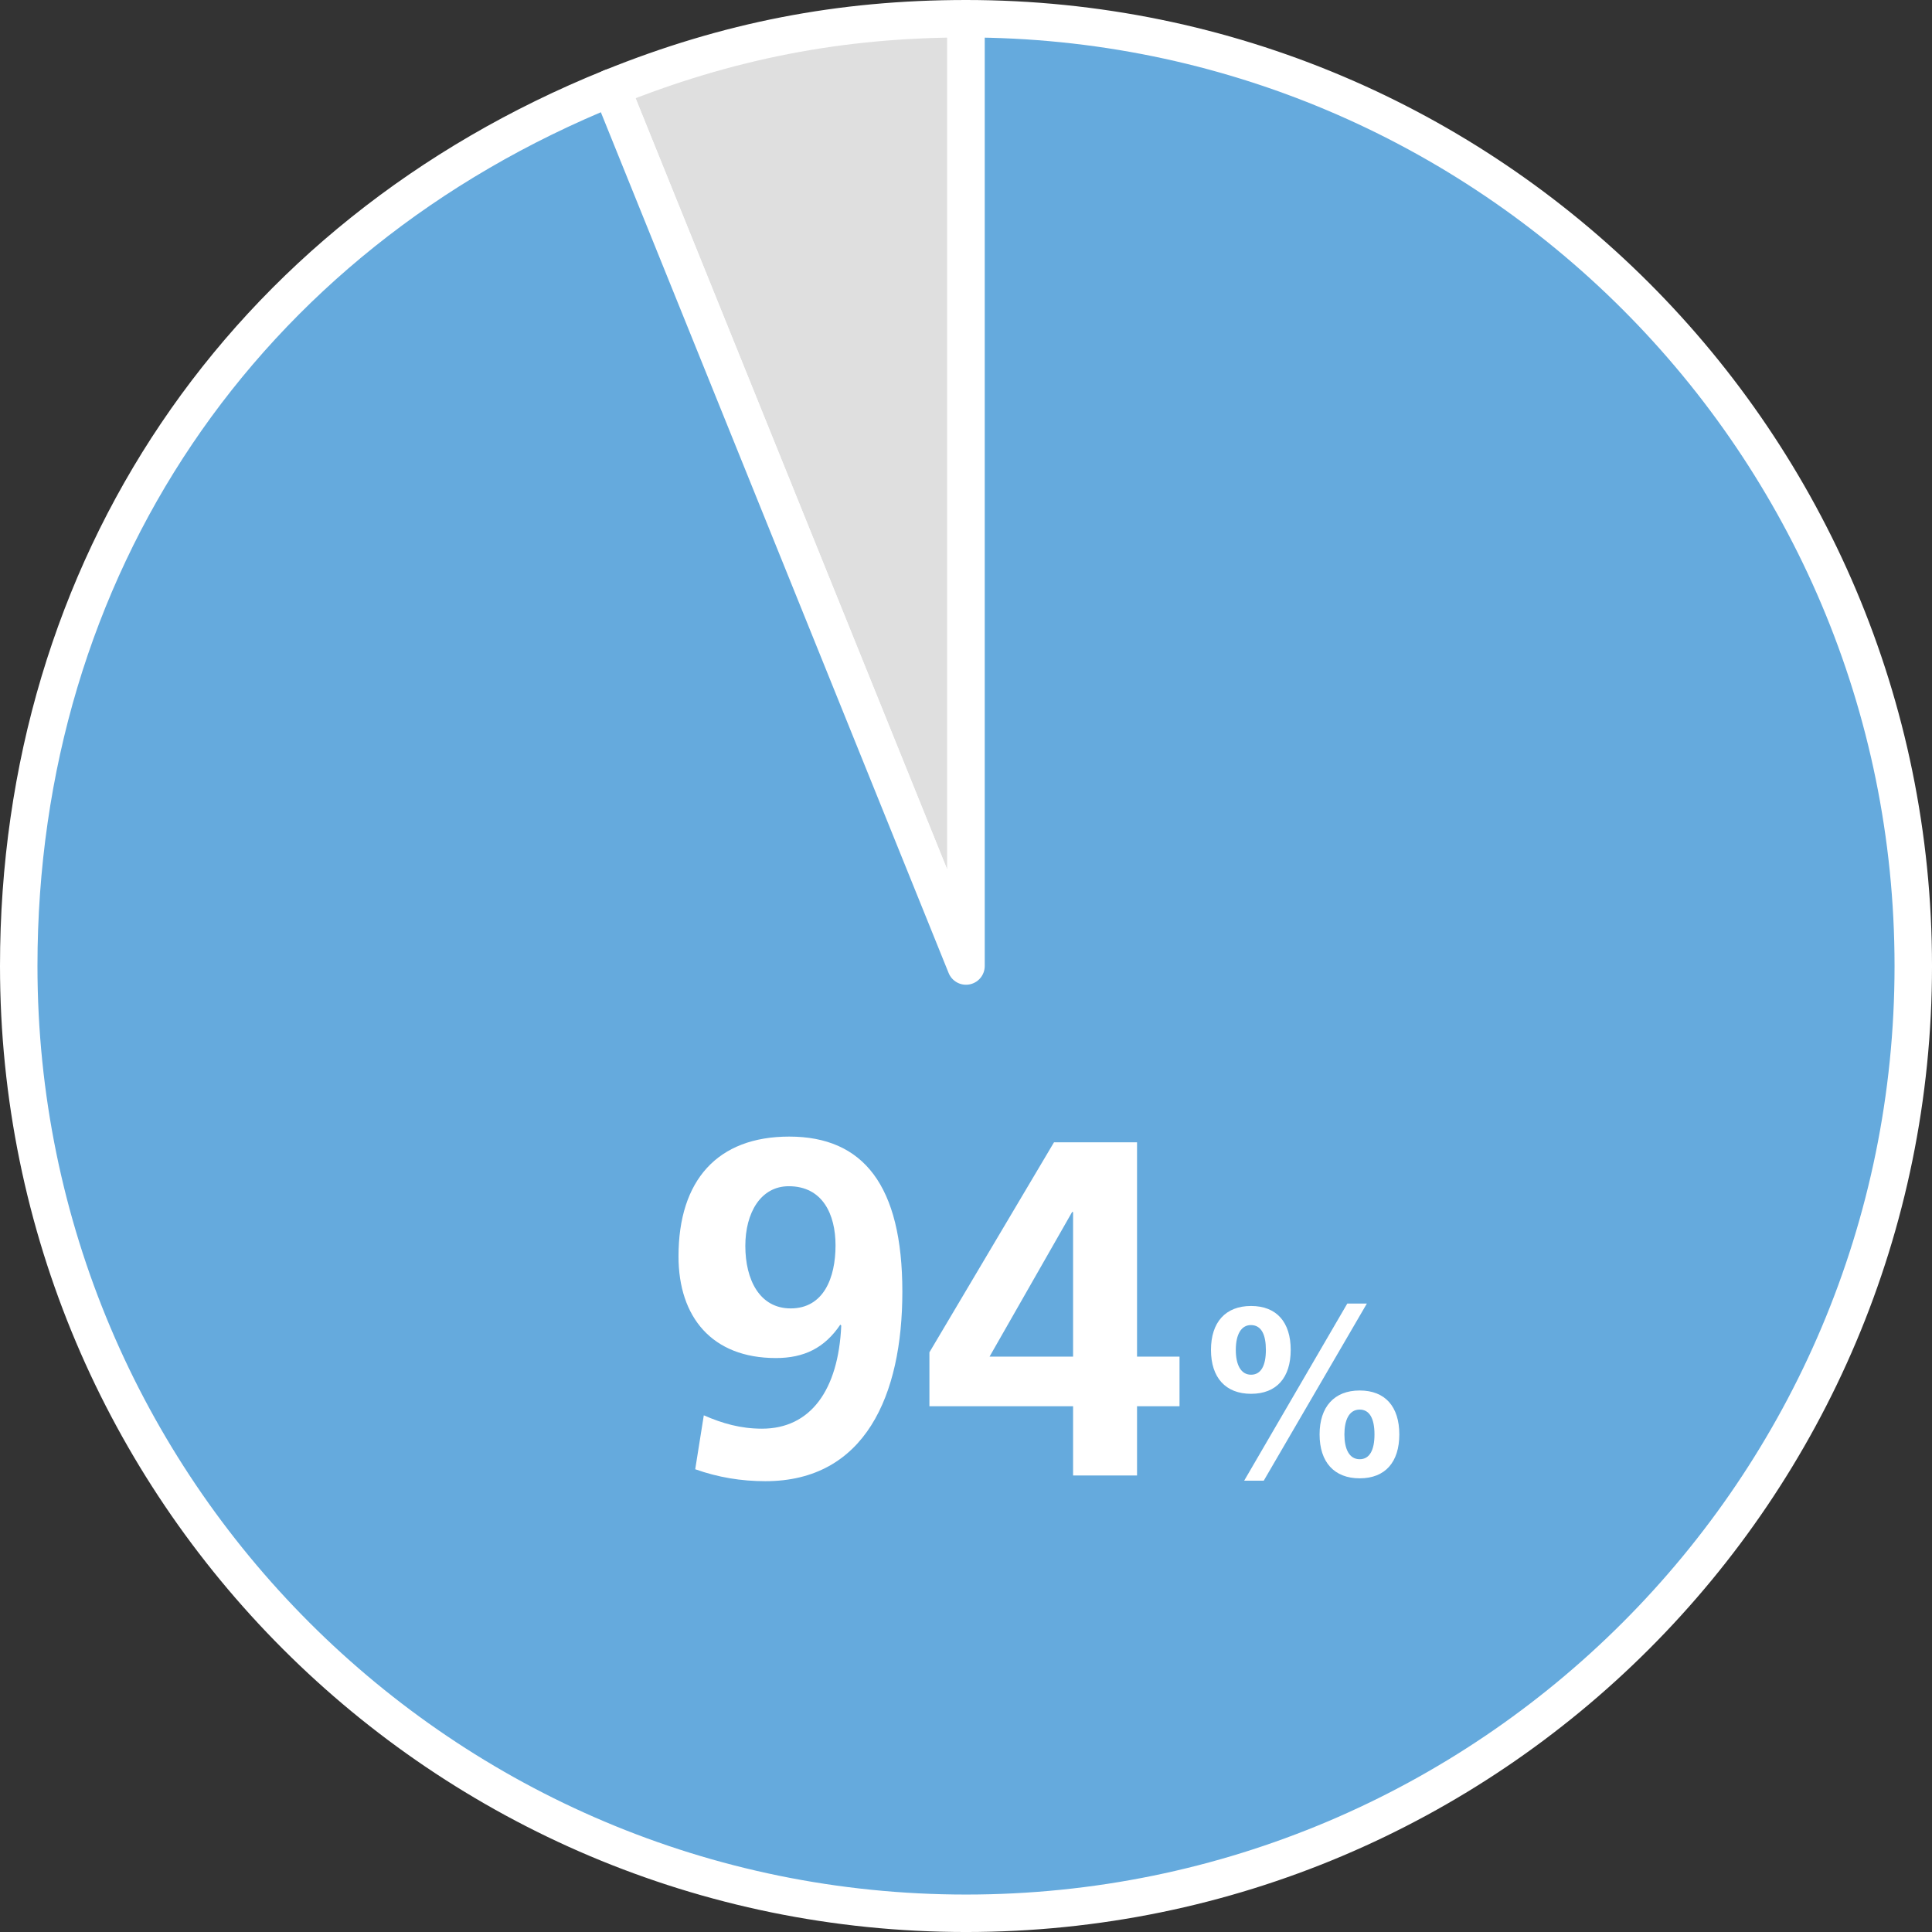 <?xml version="1.0" encoding="UTF-8"?>
<svg id="_レイヤー_1" data-name="レイヤー_1" xmlns="http://www.w3.org/2000/svg" width="257.875" height="257.875" version="1.1" viewBox="0 0 257.875 257.875">
  <rect x="0" y="0" width="257.875" height="257.875" fill="#333333" stroke="none"/>
  <!-- Generator: Adobe Illustrator 29.1.0, SVG Export Plug-In . SVG Version: 2.1.0 Build 142)  -->
  <defs>
    <style>
      .st0 {
        fill: #fff;
      }

      .st1 {
        fill: #65aadd;
      }

      .st1, .st2 {
        stroke: #fff;
        stroke-linecap: round;
        stroke-linejoin: round;
        stroke-width: 5px;
      }

      .st2 {
        fill: #dfdfdf;
      }
    </style>
  </defs>
  <g>
    <path class="st2" d="M128.938,128.938L81.573,11.707c15.539-6.278,30.605-9.207,47.364-9.207v126.438Z"/>
    <path class="st1" d="M128.938,128.938V2.5c69.83,0,126.438,56.608,126.438,126.438s-56.608,126.438-126.438,126.438S2.5,198.767,2.5,128.938C2.5,75.867,32.367,31.587,81.573,11.707l47.364,117.231Z"/>
  </g>
  <g>
    <path class="st0" d="M112.161,176.806c-2.103,3.122-4.842,4.46-8.601,4.46-8.536,0-12.996-5.479-12.996-13.569,0-10.193,5.225-15.99,14.78-15.99,9.874,0,15.098,6.498,15.098,20.704,0,13.824-4.969,25.291-18.283,25.291-3.249,0-6.307-.51-9.364-1.593l1.146-7.198c2.484,1.083,4.905,1.783,7.771,1.783,6.435,0,10.193-5.096,10.575-13.76l-.127-.128ZM111.523,166.231c0-4.141-1.72-7.899-6.243-7.899-3.758,0-5.797,3.567-5.797,7.964,0,4.522,1.911,8.345,6.052,8.345,4.396,0,5.988-4.077,5.988-8.409Z"/>
    <path class="st0" d="M143.23,196.937v-9.237h-19.175v-7.198l16.627-28.03h11.085v28.604h5.67v6.625h-5.67v9.237h-8.537ZM143.23,161.772h-.127l-11.021,19.303h11.148v-19.303Z"/>
    <path class="st0" d="M161.636,180.178c0-3.663,1.912-5.862,5.353-5.862,3.409,0,5.289,2.167,5.289,5.862s-1.88,5.862-5.289,5.862-5.353-2.166-5.353-5.862ZM168.964,180.178c0-1.879-.51-3.313-2.007-3.313-1.274,0-2.008,1.243-2.008,3.313,0,1.976.669,3.313,2.039,3.313,1.307,0,1.976-1.179,1.976-3.313ZM166.065,197.638l13.764-23.641h2.612l-13.764,23.641h-2.612ZM176.133,191.458c0-3.664,1.943-5.862,5.353-5.862s5.288,2.166,5.288,5.862-1.88,5.862-5.288,5.862-5.353-2.167-5.353-5.862ZM183.46,191.458c0-2.135-.669-3.313-1.975-3.313-1.434,0-2.039,1.434-2.039,3.313s.605,3.313,2.039,3.313c1.306,0,1.975-1.179,1.975-3.313Z"/>
  </g>
</svg>